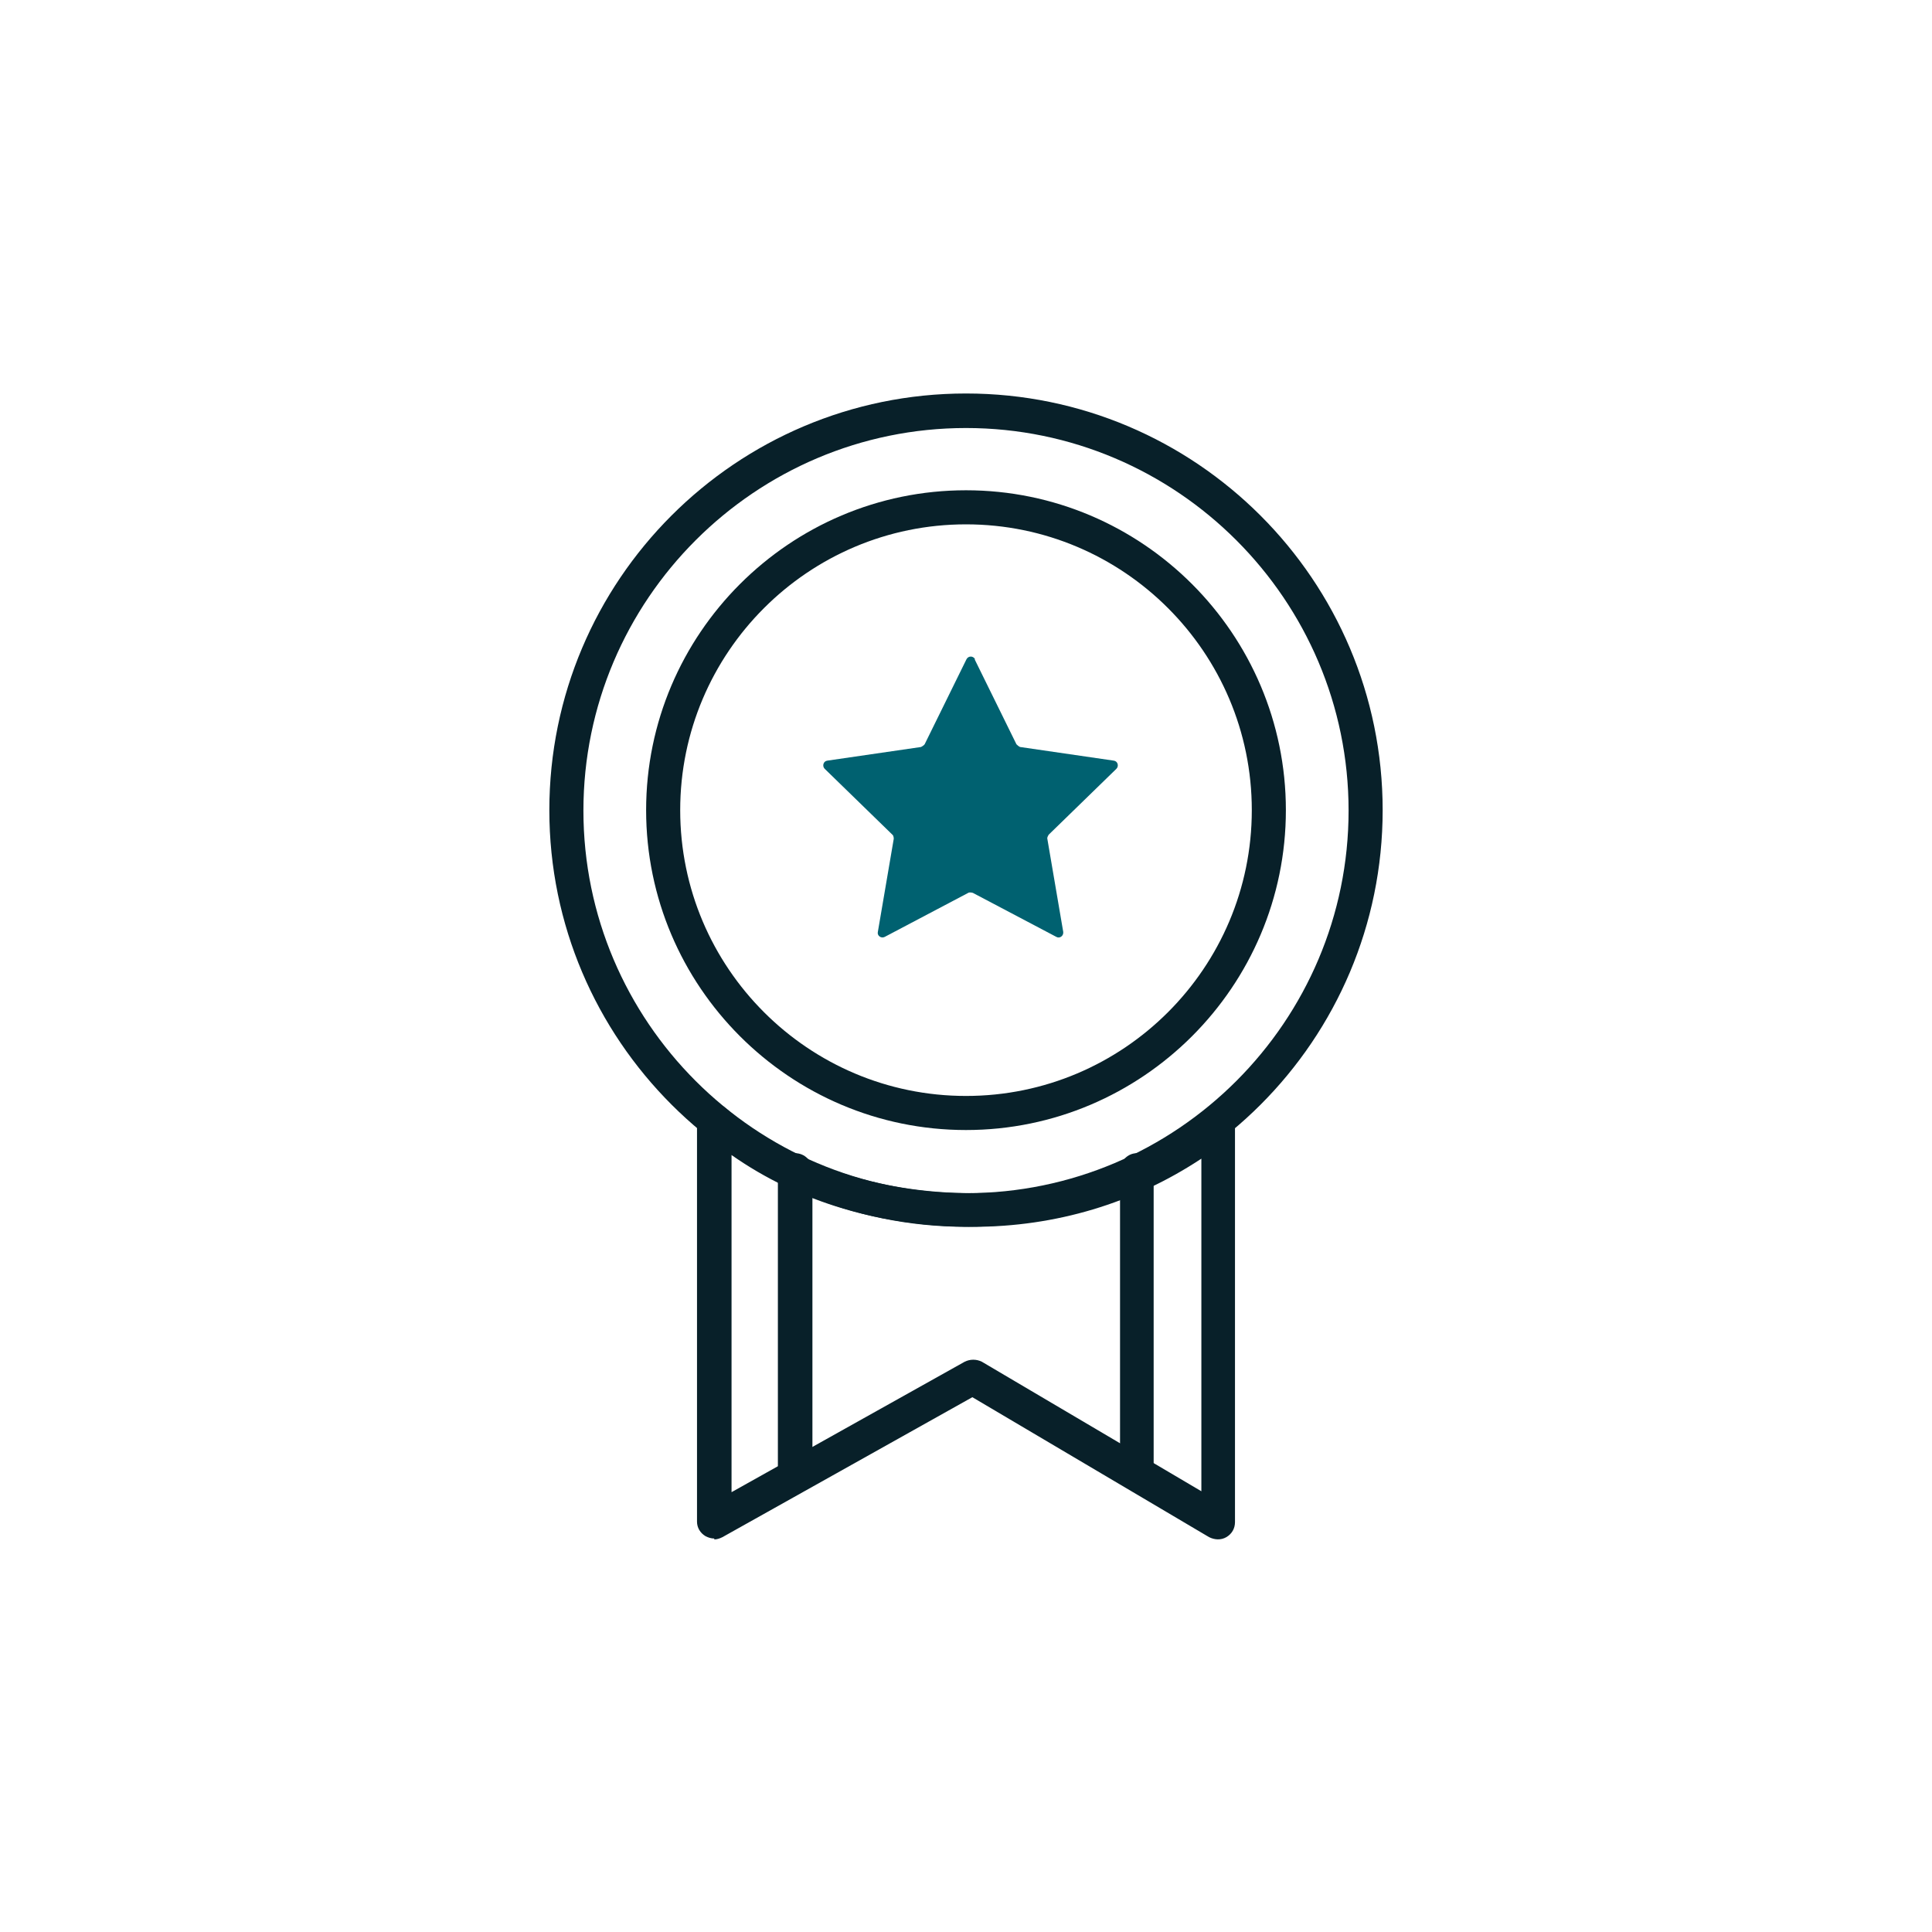 <?xml version="1.0" encoding="UTF-8"?><svg id="Layer_1" xmlns="http://www.w3.org/2000/svg" viewBox="0 0 42.52 42.52"><defs><style>.cls-1{fill:#082029;}.cls-2{fill:#006170;}</style></defs><path class="cls-1" d="m21.26,27c-5.05,0-9.17-4.11-9.17-9.17s4.11-9.17,9.17-9.17,9.17,4.11,9.17,9.17-4.11,9.17-9.17,9.17Zm0-17.58c-4.64,0-8.42,3.78-8.42,8.42s3.78,8.42,8.42,8.42,8.42-3.78,8.42-8.42-3.78-8.42-8.42-8.42Z"/><path class="cls-1" d="m21.26,24.87c-3.88,0-7.04-3.16-7.04-7.04s3.16-7.04,7.04-7.04,7.04,3.16,7.04,7.04-3.16,7.04-7.04,7.04Zm0-13.33c-3.47,0-6.29,2.82-6.29,6.29s2.82,6.29,6.29,6.29,6.29-2.82,6.29-6.29-2.82-6.29-6.29-6.29Z"/><path class="cls-1" d="m15.72,33.86c-.07,0-.13-.02-.19-.05-.12-.07-.19-.19-.19-.32v-8.83c0-.15.09-.28.22-.34.13-.06.29-.04.4.06,1.44,1.23,3.32,1.88,5.45,1.88,1.9,0,3.68-.61,5.16-1.78.11-.09.27-.11.4-.04.13.06.21.19.21.34v8.72c0,.14-.07.26-.19.33-.12.07-.26.06-.38,0l-5.21-3.08-5.5,3.08c-.06.03-.12.05-.18.05Zm.38-8.44v7.42l5.13-2.87c.12-.06.26-.06.38,0l4.83,2.85v-7.32c-1.48.98-3.21,1.5-5.02,1.5-2.01,0-3.84-.54-5.32-1.58Z"/><path class="cls-2" d="m21.45,14.51l.92,1.87s.05.05.08.06l2.06.3c.09.01.12.12.06.18l-1.49,1.45s-.04.06-.03.09l.35,2.05c.01.09-.08.15-.15.11l-1.84-.97s-.07-.02-.1,0l-1.84.97c-.08.04-.17-.03-.15-.11l.35-2.05s0-.07-.03-.09l-1.49-1.45c-.06-.06-.03-.17.06-.18l2.06-.3s.06-.03.08-.06l.92-1.87c.04-.08.15-.08.19,0Z"/><path class="cls-1" d="m17.5,32.78c-.21,0-.38-.17-.38-.38v-6.64c0-.21.17-.38.38-.38s.38.17.38.38v6.64c0,.21-.17.38-.38.38Z"/><path class="cls-1" d="m25.02,32.78c-.21,0-.37-.17-.37-.38v-6.64c0-.21.17-.38.37-.38s.37.17.37.38v6.64c0,.21-.17.38-.37.38Z"/></svg>